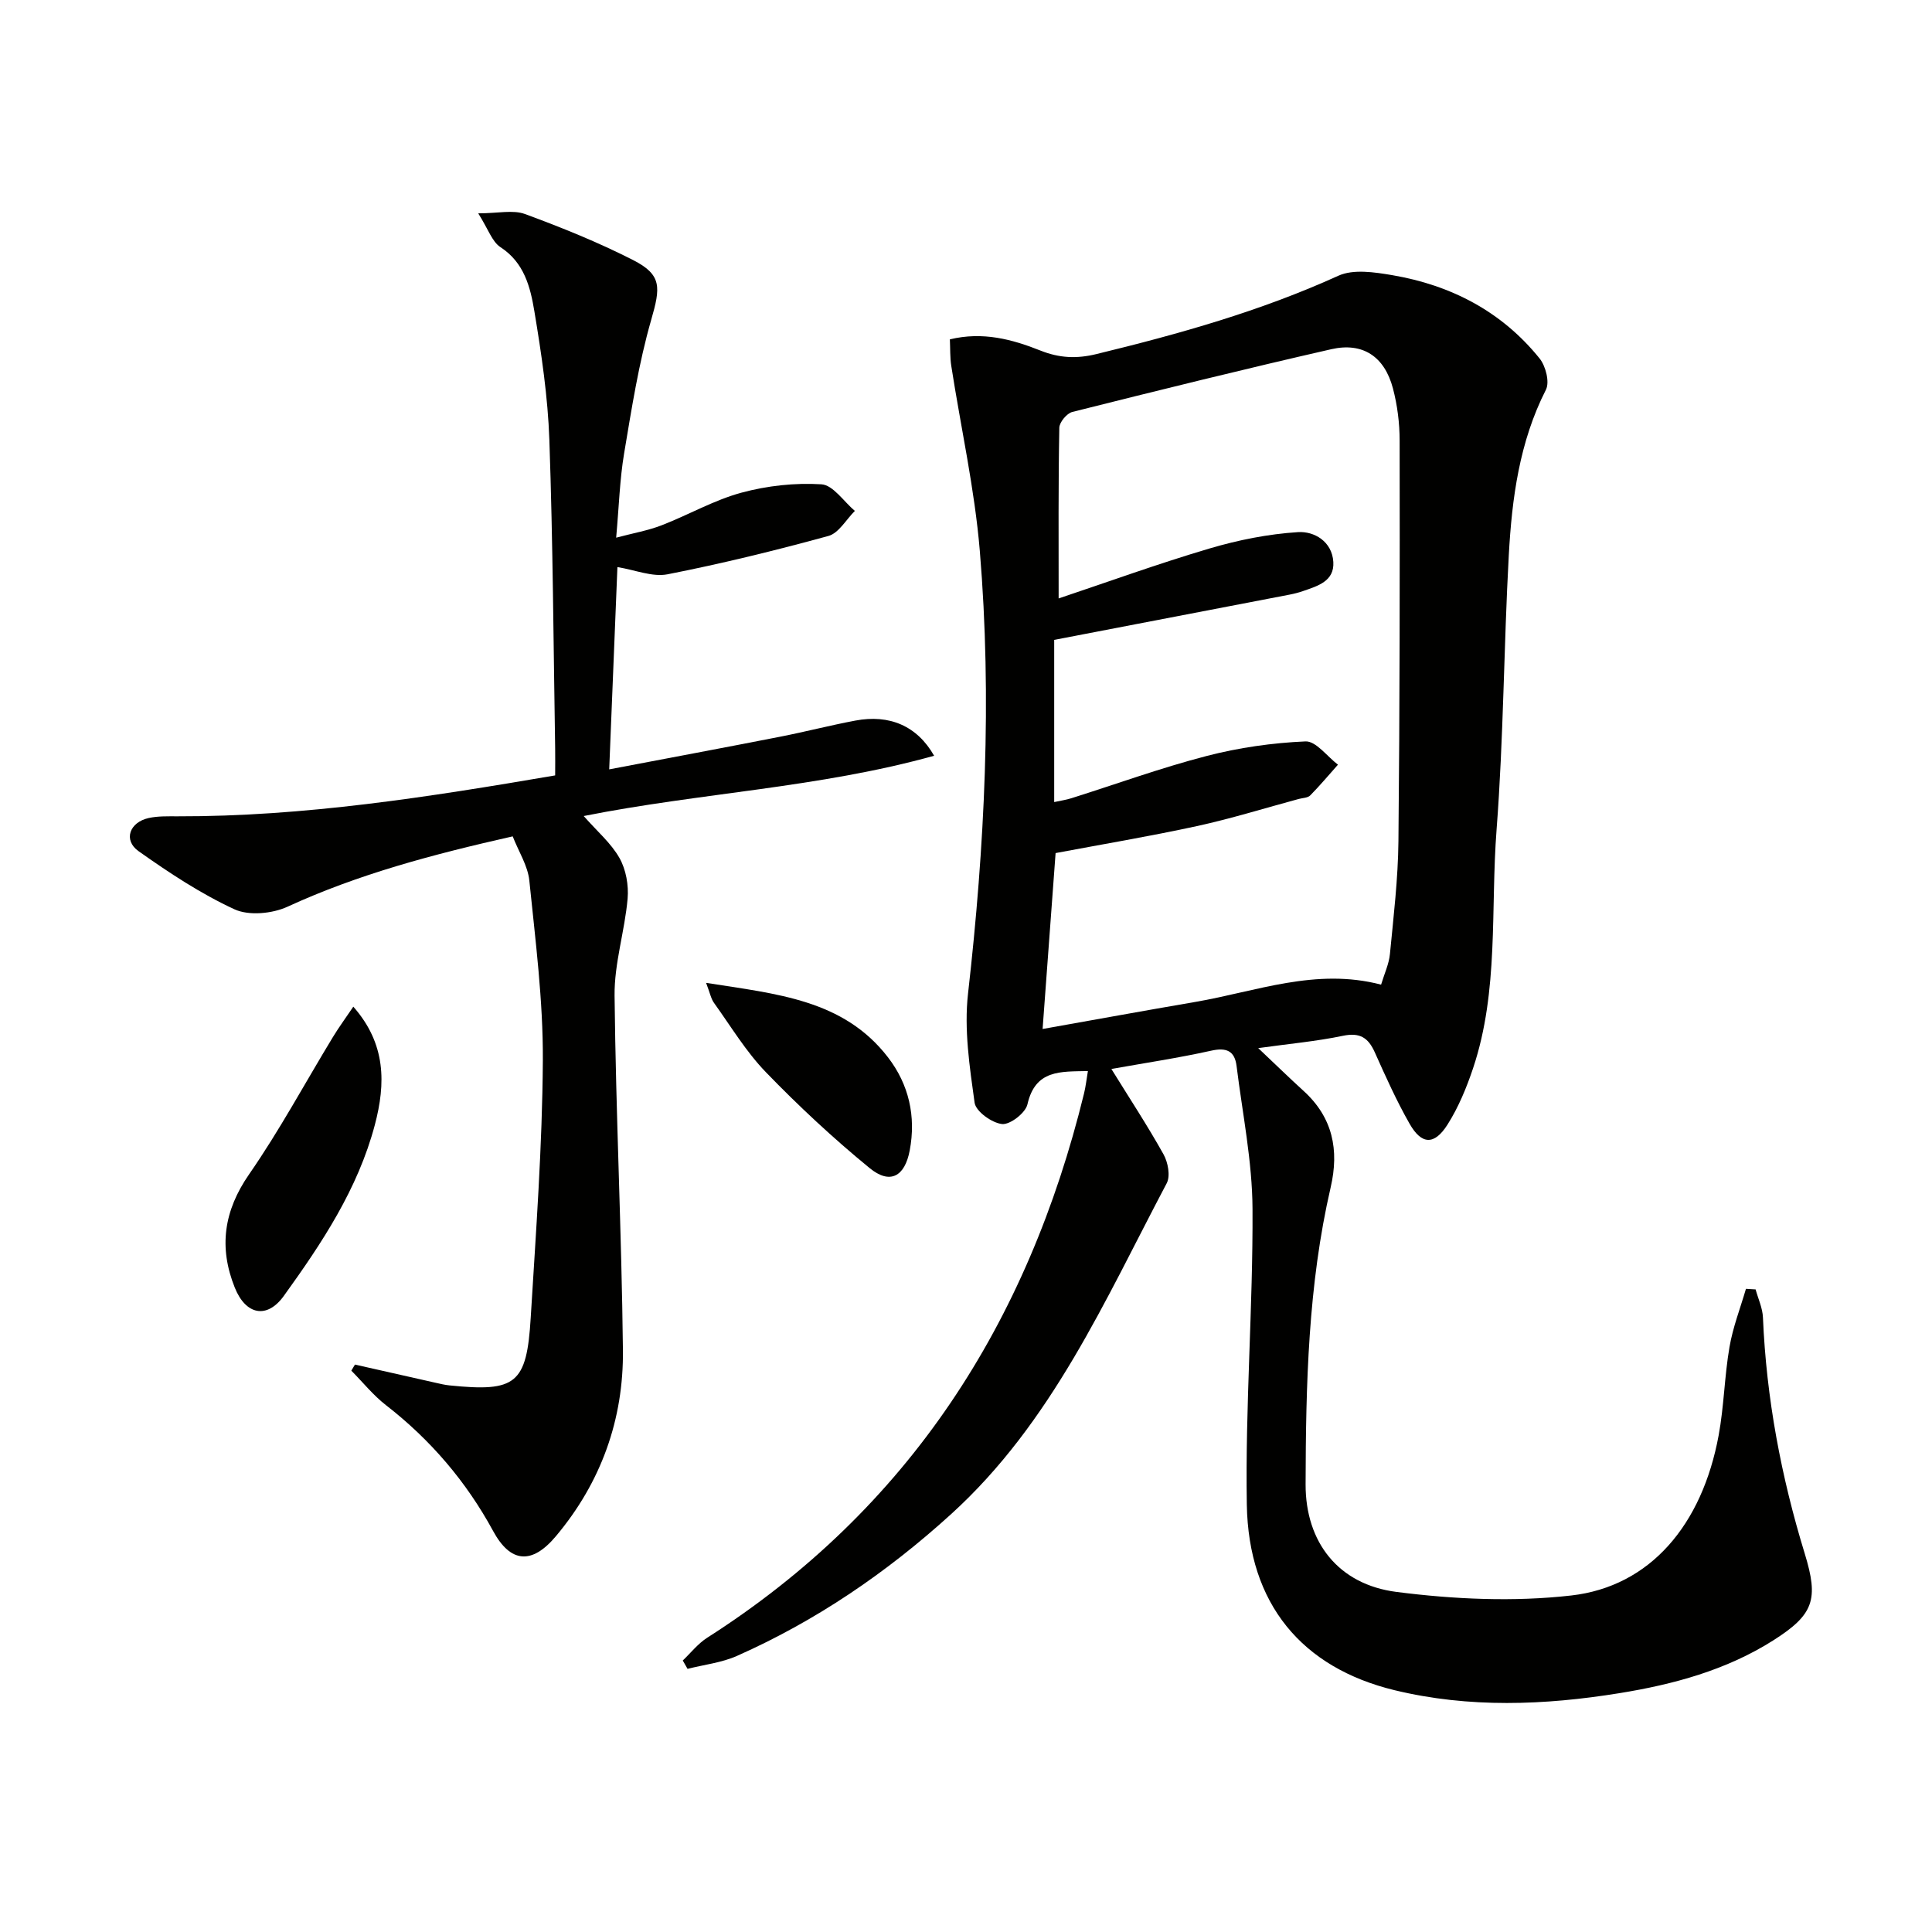 <svg enable-background="new 0 0 400 400" viewBox="0 0 400 400" xmlns="http://www.w3.org/2000/svg"><g fill="#010100"><path d="m230.1 221.32c3.79 6.12 7.51 11.78 10.8 17.68.92 1.65 1.45 4.47.66 5.97-12.79 24.2-23.76 49.55-44.67 68.54-13.31 12.09-27.91 22.05-44.31 29.33-3.18 1.41-6.81 1.81-10.23 2.68-.33-.58-.66-1.16-.99-1.73 1.67-1.59 3.14-3.49 5.05-4.71 41.78-26.67 66.41-65.18 78.03-112.7.35-1.42.5-2.88.8-4.63-5.66.13-10.88-.33-12.52 6.89-.4 1.78-3.59 4.25-5.25 4.08-2.11-.22-5.44-2.61-5.69-4.42-1.04-7.46-2.2-15.18-1.36-22.58 3.46-30.51 4.99-61.06 2.44-91.66-1.07-12.84-3.93-25.54-5.91-38.31-.27-1.75-.2-3.56-.29-5.49 6.83-1.65 12.9-.01 18.78 2.33 3.87 1.54 7.45 1.72 11.55.72 17.11-4.16 33.98-8.89 50.1-16.22 3.1-1.41 7.48-.74 11.11-.13 12.19 2.07 22.71 7.51 30.56 17.26 1.26 1.57 2.11 4.88 1.31 6.46-5.5 10.81-7.04 22.47-7.69 34.25-1.04 18.94-1.08 37.94-2.53 56.84-1.27 16.48.51 33.33-4.86 49.38-1.36 4.06-3.04 8.13-5.32 11.72-2.72 4.27-5.35 4.14-7.83-.21-2.71-4.75-4.96-9.78-7.2-14.78-1.36-3.04-3.09-4.16-6.59-3.43-5.5 1.15-11.13 1.65-17.55 2.55 3.51 3.31 6.4 6.14 9.39 8.86 6.05 5.5 7.4 12.23 5.61 19.97-4.68 20.24-5.14 40.88-5.19 61.48-.03 12.05 6.85 20.75 18.81 22.28 11.92 1.53 24.28 2.09 36.18.74 16.33-1.86 27.11-14.59 30.53-33.17 1.11-6.02 1.2-12.22 2.24-18.26.7-4.1 2.24-8.05 3.41-12.06.67.04 1.33.08 2 .12.53 1.94 1.44 3.86 1.52 5.82.7 16.7 3.77 32.96 8.66 48.9 2.9 9.46 1.89 12.6-6.52 17.94-9.71 6.16-20.66 9.12-31.84 10.93-15.51 2.51-31.13 3.12-46.56-.61-19.19-4.65-30.26-17.85-30.6-38.44-.34-20.39 1.29-40.82 1.18-61.22-.05-9.86-2.08-19.72-3.3-29.57-.39-3.14-2.09-3.89-5.29-3.17-6.75 1.5-13.6 2.52-20.63 3.78zm-10.92-97.42c10.15-3.4 20.59-7.19 31.23-10.34 5.95-1.76 12.17-3 18.34-3.39 3.33-.21 7.04 1.92 7.3 6.17.24 4-3.22 4.97-6.23 6.02-.93.33-1.9.57-2.87.76-16.08 3.1-32.17 6.19-48.69 9.36v33.58c1.33-.29 2.46-.45 3.54-.79 9.33-2.94 18.55-6.3 28.01-8.75 6.66-1.73 13.61-2.72 20.48-3.02 2.17-.09 4.48 3.12 6.72 4.82-1.9 2.13-3.74 4.33-5.74 6.36-.51.52-1.55.52-2.35.73-7.04 1.9-14.02 4.08-21.14 5.63-9.81 2.13-19.73 3.79-29.23 5.58-.9 12.17-1.77 24.02-2.69 36.42 10.48-1.86 21.03-3.79 31.61-5.6 12.63-2.17 24.97-7.12 38.47-3.58.68-2.27 1.63-4.27 1.83-6.34.75-7.77 1.68-15.56 1.76-23.34.28-27.65.29-55.3.25-82.95 0-3.62-.47-7.34-1.39-10.83-1.74-6.57-6.22-9.59-12.76-8.1-17.93 4.09-35.78 8.51-53.62 12.99-1.14.29-2.67 2.13-2.69 3.27-.22 11.59-.14 23.23-.14 35.34z"/><path d="m120.85 168.95c2.78 3.17 5.67 5.61 7.41 8.7 1.35 2.39 1.92 5.64 1.68 8.41-.59 6.72-2.77 13.39-2.7 20.06.26 24.45 1.46 48.89 1.73 73.35.16 14.39-4.52 27.44-13.88 38.59-4.97 5.92-9.39 5.55-12.99-1.07-5.56-10.23-12.94-18.88-22.16-26.04-2.66-2.06-4.81-4.76-7.2-7.17l.75-1.26c5.54 1.25 11.08 2.51 16.62 3.75.97.22 1.95.46 2.93.56 13.79 1.41 16.01-.27 16.84-14.02 1.08-17.74 2.4-35.49 2.51-53.24.07-12.42-1.54-24.87-2.8-37.27-.32-3.08-2.22-6-3.44-9.14-16.43 3.71-31.9 7.79-46.61 14.56-3.16 1.45-8 1.92-11 .54-6.99-3.23-13.55-7.57-19.86-12.04-3.2-2.27-1.88-5.99 2.12-6.86 1.92-.42 3.96-.35 5.95-.35 26.2.06 51.93-3.98 78.19-8.47 0-1.97.03-3.75 0-5.53-.35-21.3-.46-42.62-1.2-63.91-.31-8.93-1.64-17.86-3.11-26.69-.83-4.97-2.09-10.04-7.02-13.24-1.73-1.13-2.52-3.72-4.6-7 4.09 0 7.19-.77 9.67.14 7.62 2.8 15.19 5.86 22.41 9.54 6 3.06 5.66 5.68 3.74 12.35-2.6 9.03-4.06 18.42-5.62 27.71-.9 5.37-1.05 10.86-1.64 17.41 3.57-.95 6.58-1.47 9.38-2.55 5.57-2.15 10.85-5.22 16.57-6.77 5.32-1.44 11.07-2.07 16.55-1.73 2.41.15 4.62 3.57 6.92 5.51-1.8 1.78-3.33 4.59-5.46 5.18-11.01 3.02-22.11 5.74-33.31 7.94-3.16.62-6.73-.91-10.39-1.49-.55 13.56-1.1 27.25-1.7 41.88 12.12-2.31 23.76-4.48 35.38-6.76 5.21-1.02 10.36-2.36 15.58-3.34 7.05-1.33 12.78 1.08 16.31 7.28-23.83 6.64-48.4 7.67-72.55 12.48z"/><path d="m73.15 208.42c6.8 7.72 6.71 15.93 4.46 24.46-3.51 13.28-10.98 24.51-18.86 35.44-3.48 4.82-7.87 3.93-10.14-1.73-3.34-8.32-2.3-15.88 2.98-23.49 6.3-9.09 11.57-18.9 17.33-28.38 1.25-2.06 2.69-4.01 4.23-6.3z"/><path d="m146.19 203.49c14.65 2.31 28.44 3.45 37.66 15.42 4.32 5.61 5.83 12.21 4.5 19.27-1.02 5.42-4.08 7.12-8.3 3.66-7.54-6.17-14.71-12.85-21.48-19.85-4.12-4.26-7.25-9.49-10.74-14.35-.62-.85-.82-2-1.64-4.15z"/></g></svg>